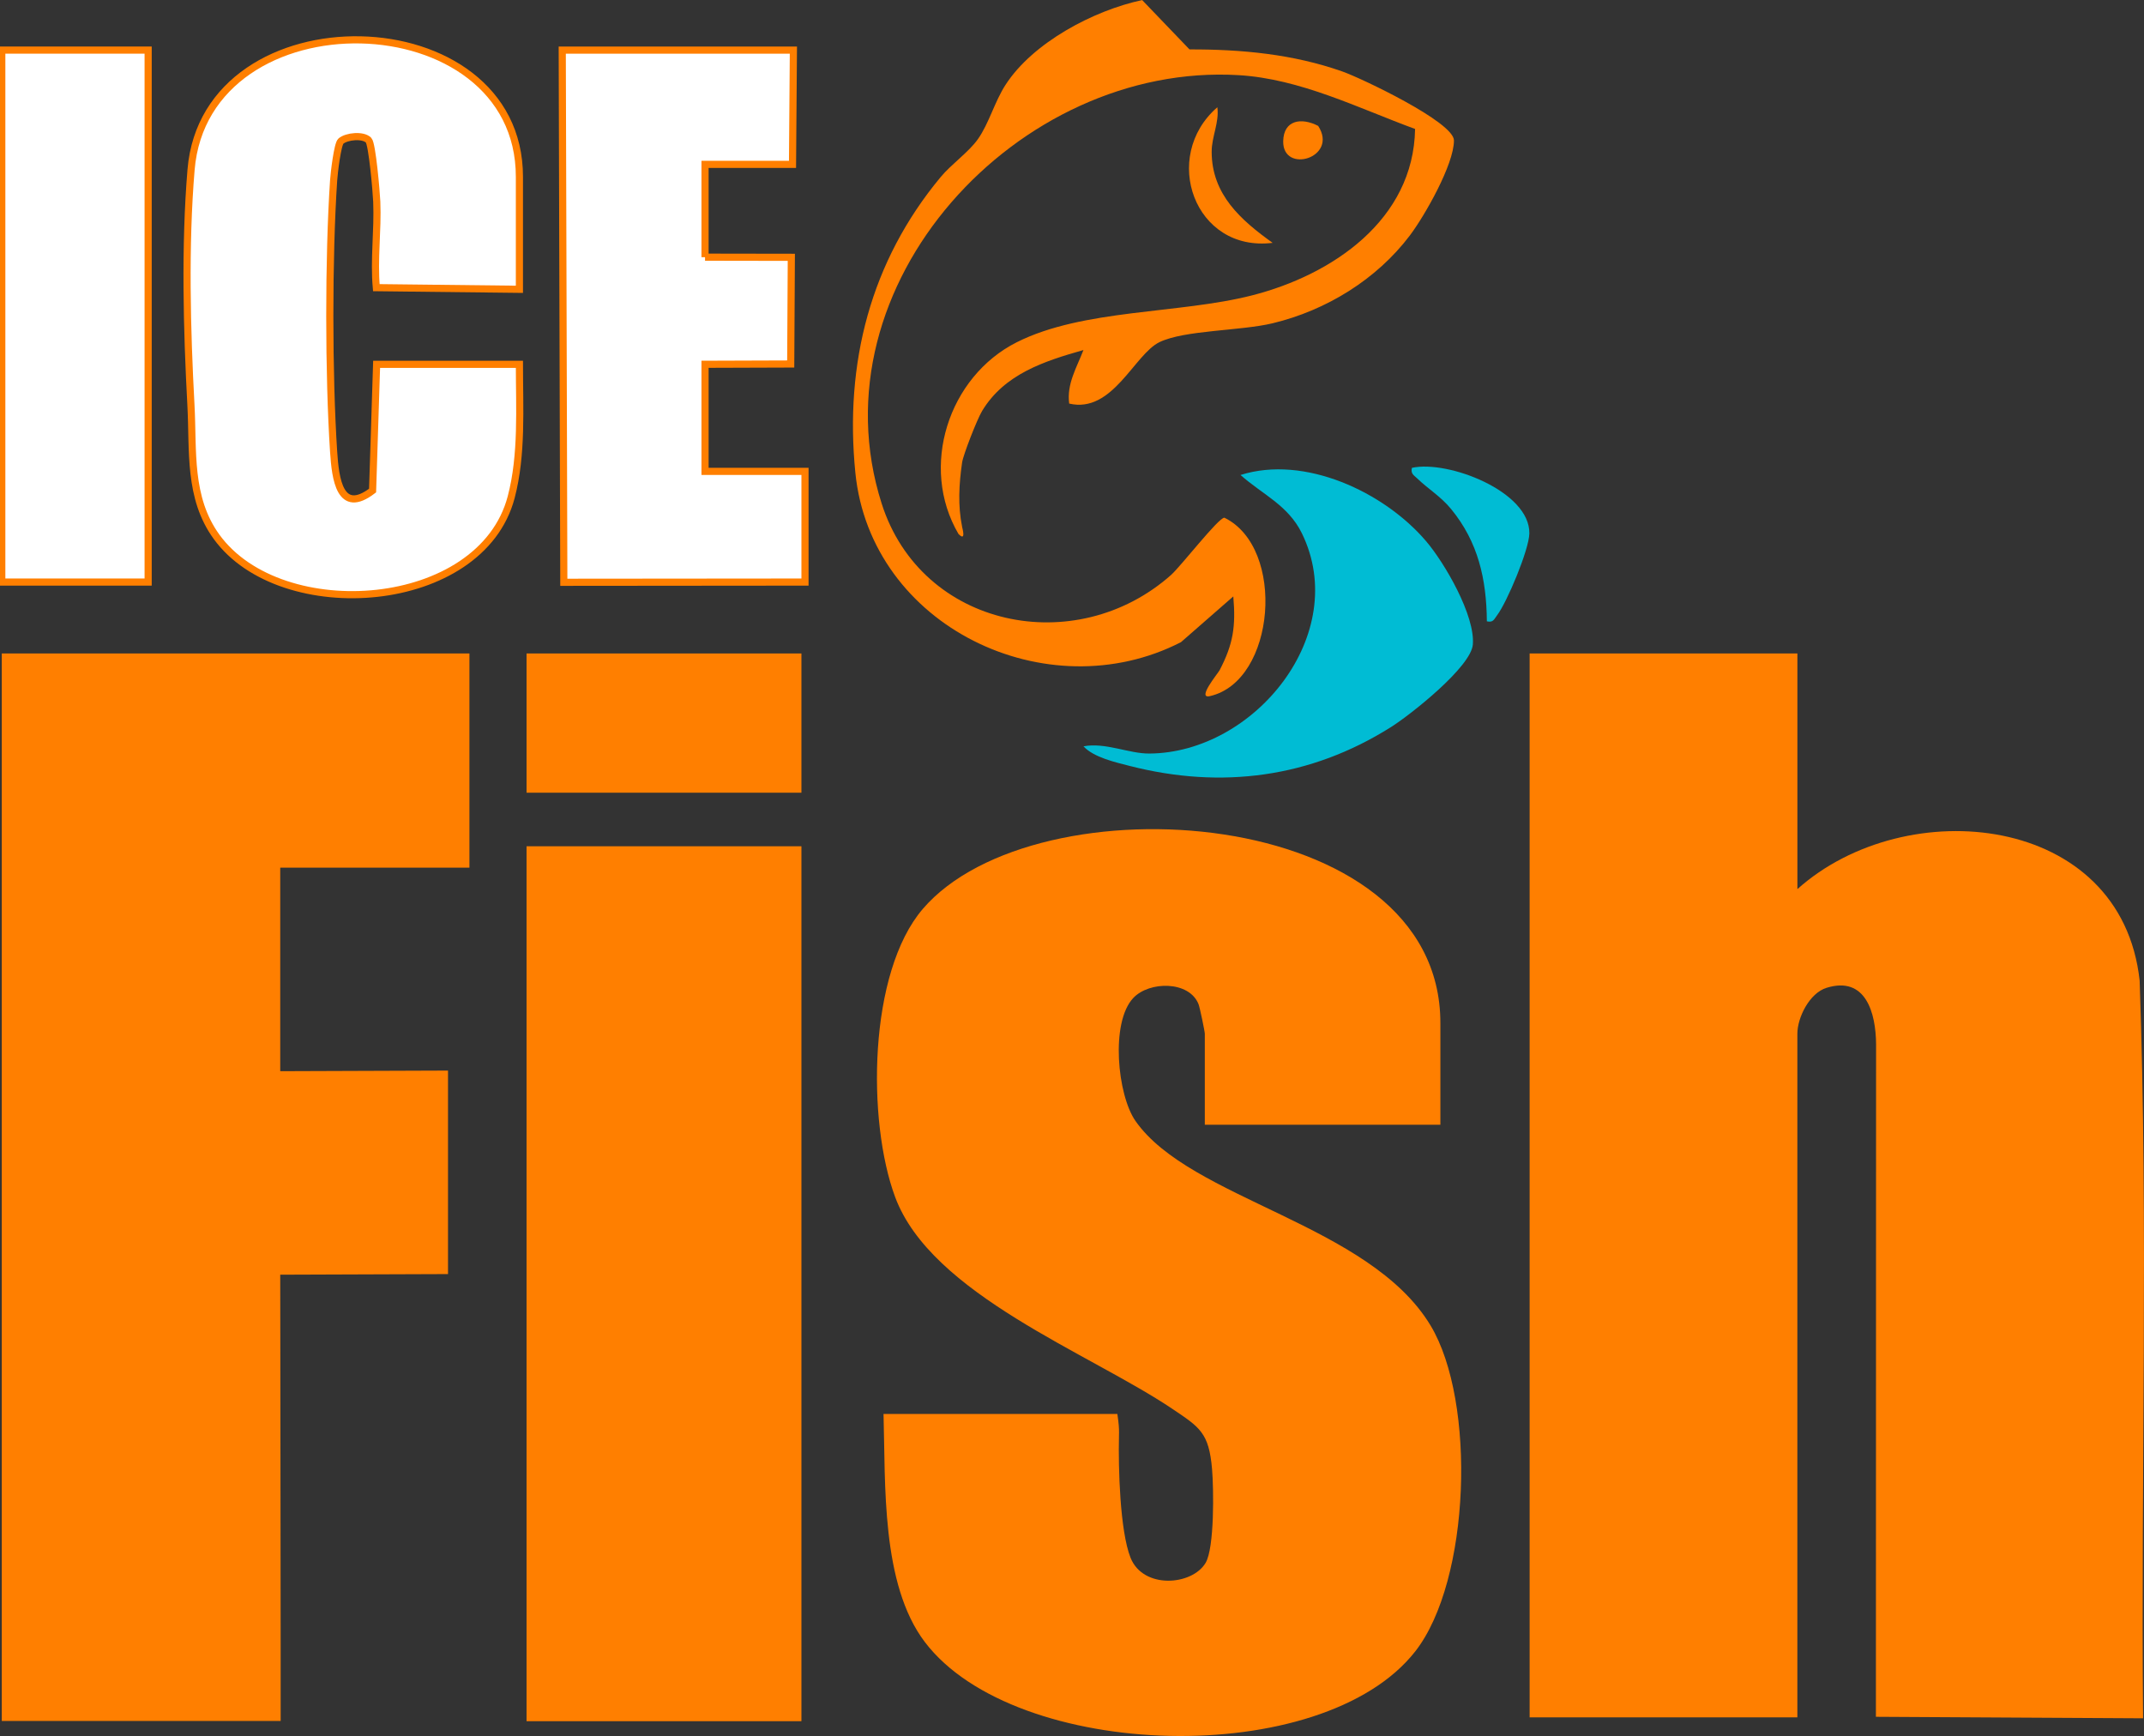 <?xml version="1.0" encoding="UTF-8"?>
<svg id="_2x_Image" data-name="2x Image"
  xmlns="http://www.w3.org/2000/svg" viewBox="0 0 600.59 486.25">
  <rect x="0" y="0" width="600.59" height="486.25" fill="#333333" stroke="none"/>
  <defs>
    <style>
      .cls-1, .cls-2 {
        fill: #fff;
      }

      .cls-1 {
        fill: #00bcd4;
      }

      .cls-2 {
        stroke: #ff7f00;
        stroke-miterlimit: 10;
        stroke-width: 2px;
      }

      .cls-3 {
        fill: #ff7f00;
      }

      @keyframes colorChange {
        <!-- 0% { fill: #ff7f00 } -->
        100% { fill: #00bcd4; stroke-width: 0; }
      }

      .cold {
        animation: colorChange 10s 1 normal forwards;
      }
    </style>
  </defs>
  <g id="Logo">
    <g>
      <path class="cls-3 cold" d="M269.5,147.53c.08.39,1.21,4.33-1.01,2.02-10.99-18.75-2.83-44.05,16.33-53.69,18.58-9.35,45.39-7.9,65.88-13.12,22.55-5.74,45.29-21.18,45.7-46.62-15.95-5.85-32.1-14.04-49.42-15.07-61.71-3.69-119.55,58.67-100,120,11.13,34.91,54.37,43.64,81.03,20.02,2.8-2.48,13.3-16.08,14.97-16.07,17.3,8.42,14.39,45.79-4.07,49.98-3.76.85,2.25-6.34,2.74-7.27,3.82-7.33,4.55-12.26,3.83-20.66l-14.67,12.82c-37.5,19.22-86.89-4.38-91.2-47.45-3.07-30.66,4.22-59.17,23.91-82.85,3-3.61,7.81-6.92,10.41-10.59,3.09-4.35,4.67-10.48,7.76-15.24,7.66-11.84,24.67-20.82,38.26-23.72l13.26,13.82c14.57-.04,29.04,1.32,42.82,6.18,5.26,1.85,31.24,14.17,31.26,19.31.02,6.69-8.19,21.11-12.36,26.63-9.32,12.33-23.41,20.97-38.42,24.58-8.95,2.16-24.67,1.89-31.71,5.29-7.07,3.41-13.11,20.06-25.29,17.21-.75-5.5,2.13-10.13,3.99-15-11.02,3.12-22.17,6.74-28.4,17.09-1.42,2.36-5.29,12.3-5.59,14.41-.88,6.12-1.21,12.04,0,18Z"/>
      <path class="cls-1" d="M303.5,209.04c6.12-1.17,12.7,2.06,18.45,2.02,29.5-.18,56.56-33.46,42.73-61.71-3.85-7.85-11.04-10.86-17.18-16.31,17.91-5.68,40.2,4.73,51.97,18.52,5.23,6.13,13.79,20.86,13.11,28.98-.53,6.29-17.47,19.67-22.95,23.12-22.48,14.17-47.44,17.44-73.13,10.88-4.1-1.05-10.1-2.39-12.99-5.5Z"/>
      <path class="cls-1" d="M416.51,174.03c-.11-11.85-2.44-22.22-10.03-31.47-2.89-3.52-6.49-5.66-9.46-8.54-.98-.95-1.89-1.31-1.51-2.98,10.1-2.24,33.11,6.61,32.9,18.38-.08,4.52-6.23,19.23-9.06,22.95-.86,1.13-1.05,2.05-2.83,1.66Z"/>
      <path class="cls-3 cold" d="M356.5,68.02c-21.89,2.71-31.44-24.15-15.49-37.98.58,4.25-1.6,8.2-1.59,12.49.02,11.96,8.19,19.12,17.08,25.49Z"/>
      <path class="cls-3 cold" d="M369.26,35.27c5.76,8.93-9.97,13.57-9.8,4.28.11-5.98,5.14-6.71,9.8-4.28Z"/>
    </g>
  </g>
  <g id="Ice">
    <g>
      <path class="cls-2" d="M145.5,81.03l-40.08-.46c-.72-7.93.46-16.04.12-24.08-.12-2.83-1.28-16.18-2.28-17.21-1.58-1.63-6.2-1.12-7.77.25-.95.82-1.9,8.99-2.03,10.97-1.45,21.67-1.42,54.4,0,76.08.49,7.46,1.71,17.86,10.91,10.82l1.13-35.36h40c0,12.19.83,25.31-2.3,37.2-8.42,32.04-64.4,36.11-82.53,11.12-7.98-10.99-6.49-24.1-7.18-36.82-1.15-21.23-1.74-44.75.03-65.99C57.65-2.27,145.5-.31,145.5,49.53v31.5Z"/>
      <path class="cls-2" d="M197.5,72.03c8.06.01,16.11.03,24.17.04-.06,9.96-.11,19.92-.17,29.88l-24,.08v30h28v31l-67.56.06-.44-149.06h64.75c-.08,10.67-.17,21.33-.25,32h-24.5v26Z"/>
      <rect class="cls-2" x=".5" y="14.03" width="41" height="149"/>
    </g>
  </g>
  <g id="Fish">
    <path class="cls-3" d="M503.5,183.03v66c30.42-27.24,90.78-21.23,95.87,25.63,2.44,69.03.34,137.52.96,206.62l-74.84-.42.05-188.38c-.06-8.76-2.89-19.2-13.88-15.8-4.79,1.48-8.17,8.35-8.17,12.84v191.5h-75V183.03h75Z"/>
    <path class="cls-3" d="M403.5,315.03h-66v-25.5c0-.63-1.4-7.36-1.75-8.25-2.61-6.61-13.78-6.51-18.27-1.78-6.47,6.82-4.48,27.18.59,34.46,15.3,21.98,65.54,28.83,82.68,57.32,12.8,21.28,11.17,71.45-4.27,91.22-26.01,33.31-112.07,30.75-137.39-2.56-12.34-16.23-11.01-44.39-11.59-63.91h65.5l.25,1.83c.25,2.08.24,2.92.2,4.62-.2,8.46.26,26.34,3.25,33.84,3.53,8.84,17.23,7.8,21.02,1.43,2.51-4.22,2.28-20.78,1.81-26.26-.87-10.18-3.41-11.7-11.12-16.88-23.34-15.69-67.53-32.06-77.66-59.34-7.9-21.29-7.54-62.88,7.77-80.71,31.63-36.83,144.97-29.37,144.97,31.97v28.5Z"/>
    <g>
      <rect class="cls-3" x="147.5" y="183.03" width="77" height="39"/>
      <path class="cls-3" d="M224.5,237.03v245.06h-77v-245.06h77Z"/>
    </g>
    <path class="cls-3" d="M131.5,183.03v60h-53v57l47-.17v57l-47,.17s.17,123.58.12,125H.5V183.03h131Z"/>
  </g>
</svg>